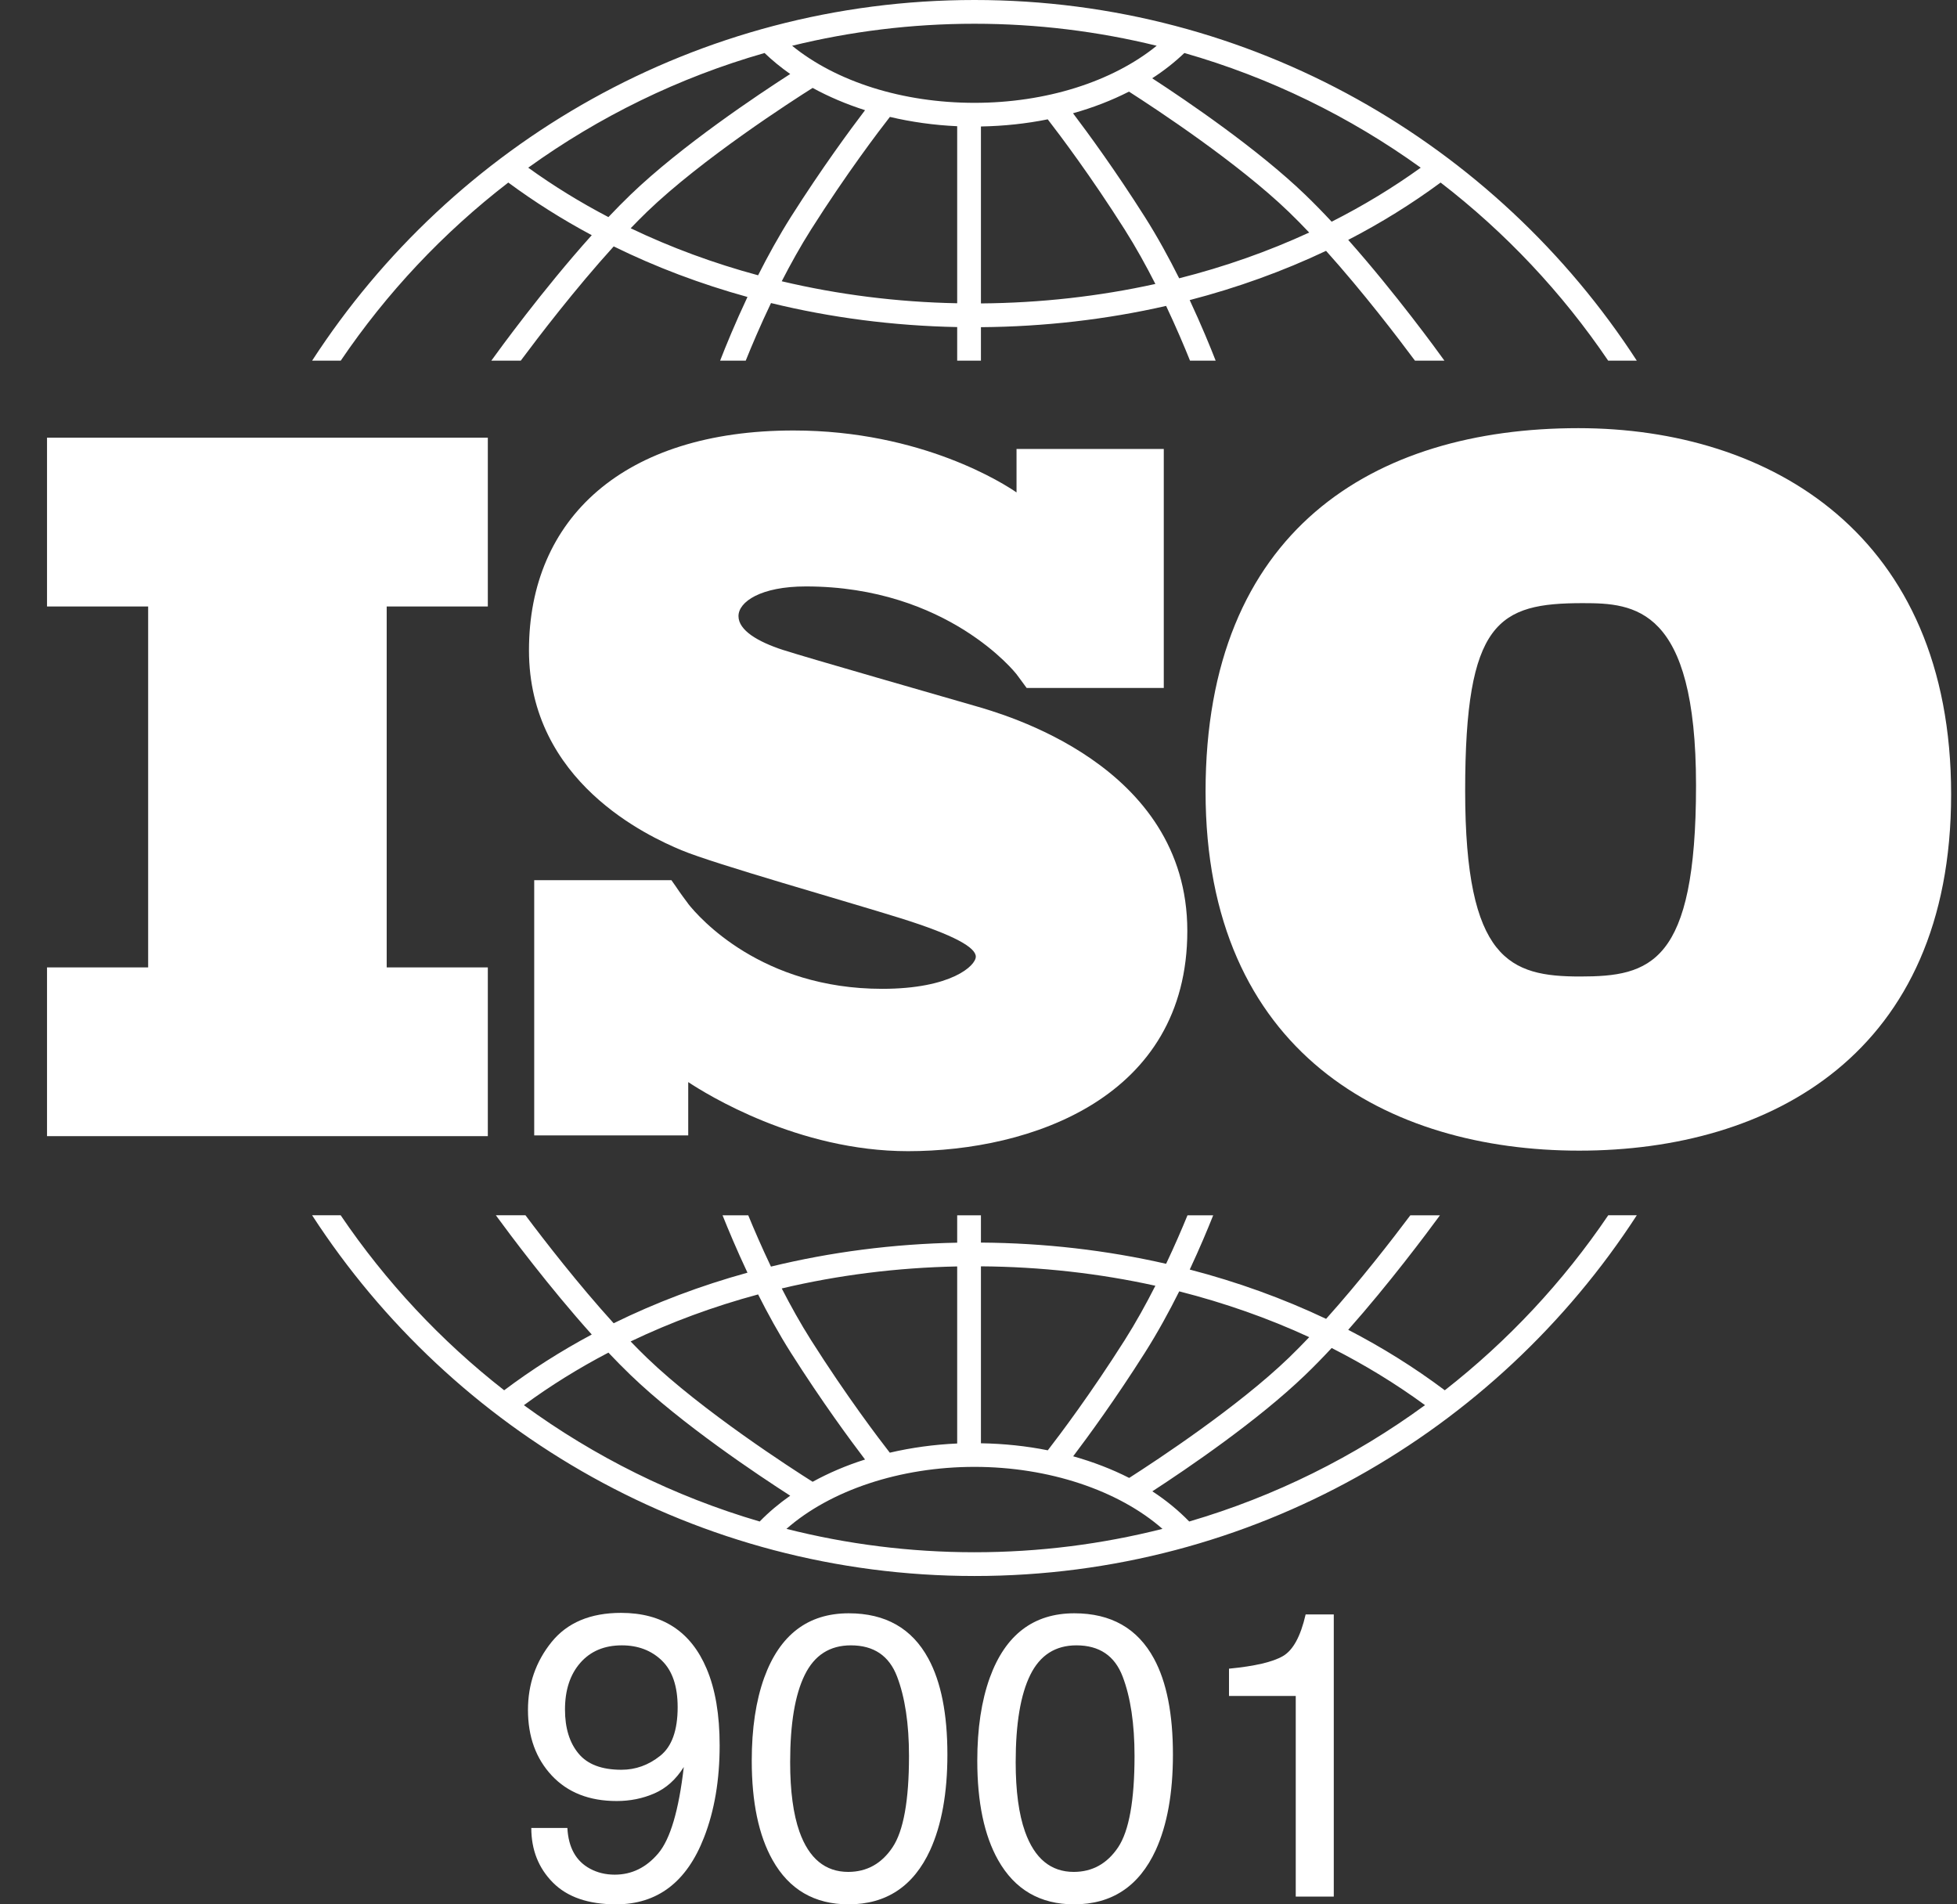 <svg width="37" height="36" viewBox="0 0 37 36" fill="none" xmlns="http://www.w3.org/2000/svg">
<rect x="0" y="0" width="37" height="36" fill="#333333" stroke="none"/>
<path d="M9.223 11.465V8.274H0.889V11.465H2.801V18.288H0.889V21.478H9.223V18.288H7.311V11.465H9.223Z" fill="white"/>
<path d="M18.421 13.341C17.906 13.191 15.255 12.433 14.796 12.284C14.337 12.134 13.962 11.919 13.962 11.647C13.962 11.376 14.384 11.086 15.236 11.086C17.924 11.086 19.216 12.742 19.216 12.742C19.216 12.742 19.361 12.936 19.41 13.005H22.003V8.487H19.219V9.309C19.007 9.162 17.437 8.138 15.002 8.138C11.79 8.138 10.001 9.804 10.001 12.293C10.001 14.782 12.258 15.811 12.885 16.073C13.513 16.335 15.967 17.027 17.016 17.355C18.065 17.683 18.449 17.916 18.449 18.085C18.449 18.253 17.99 18.693 16.679 18.693C14.395 18.693 13.218 17.347 13.012 17.087V17.085C12.946 16.997 12.869 16.893 12.843 16.854C12.813 16.808 12.743 16.708 12.694 16.639H10.1V21.464H13.012V20.456C13.351 20.681 15.085 21.762 17.166 21.762C19.488 21.762 22.448 20.752 22.448 17.598C22.448 14.445 18.936 13.491 18.421 13.341Z" fill="white"/>
<path d="M29.841 8.094C25.968 8.094 22.793 10.028 22.793 14.965C22.793 19.903 26.24 21.752 29.858 21.752C33.475 21.752 36.889 19.919 36.889 15.016C36.889 10.113 33.475 8.094 29.841 8.094ZM29.875 18.46C28.55 18.46 27.701 18.155 27.701 14.948C27.701 11.742 28.329 11.402 29.926 11.402C30.894 11.402 32.066 11.47 32.066 14.847C32.066 18.223 31.2 18.46 29.875 18.46Z" fill="white"/>
<path d="M6.442 6.818C7.312 5.534 8.383 4.396 9.61 3.451C10.106 3.817 10.634 4.15 11.188 4.446C10.259 5.48 9.427 6.627 9.289 6.818H9.846C10.181 6.368 10.873 5.462 11.603 4.658C12.4 5.05 13.248 5.37 14.132 5.614C13.897 6.113 13.719 6.55 13.615 6.818H14.099C14.21 6.542 14.373 6.156 14.577 5.729C15.705 6.005 16.887 6.159 18.097 6.183V6.818H18.546V6.185C19.747 6.176 20.922 6.039 22.047 5.783C22.238 6.188 22.393 6.553 22.499 6.818H22.984C22.883 6.56 22.715 6.148 22.493 5.673C23.394 5.439 24.258 5.127 25.071 4.742C25.773 5.524 26.429 6.383 26.752 6.818H27.309C27.176 6.632 26.386 5.545 25.49 4.535C26.106 4.217 26.691 3.854 27.237 3.451C28.464 4.396 29.535 5.534 30.405 6.818H30.946C28.287 2.718 23.667 0 18.424 0C13.18 0 8.56 2.718 5.901 6.818H6.442ZM14.333 5.204C13.492 4.977 12.684 4.679 11.924 4.315C12.027 4.208 12.13 4.104 12.232 4.005C13.274 3.001 14.988 1.899 15.364 1.662C15.669 1.829 16.002 1.97 16.355 2.083C16.081 2.443 15.541 3.174 14.953 4.101C14.725 4.462 14.516 4.841 14.333 5.204ZM18.097 5.733C16.958 5.711 15.845 5.569 14.78 5.317C14.947 4.992 15.133 4.657 15.333 4.341C16.01 3.273 16.621 2.471 16.825 2.21C17.231 2.306 17.657 2.366 18.097 2.386V5.733ZM18.546 5.736V2.391C18.979 2.383 19.403 2.338 19.809 2.256C20.042 2.557 20.624 3.329 21.265 4.341C21.476 4.674 21.671 5.027 21.844 5.368C20.783 5.602 19.676 5.727 18.546 5.736ZM22.294 5.261C22.104 4.881 21.886 4.481 21.645 4.101C21.087 3.221 20.573 2.519 20.287 2.141C20.664 2.036 21.019 1.898 21.345 1.732C21.872 2.07 23.404 3.079 24.366 4.005C24.493 4.128 24.623 4.259 24.752 4.396C23.975 4.754 23.152 5.044 22.294 5.261ZM26.861 3.17C26.333 3.55 25.77 3.891 25.177 4.191C25.011 4.013 24.843 3.841 24.678 3.682C23.779 2.816 22.44 1.907 21.784 1.48C22.007 1.336 22.21 1.176 22.392 1.002C24.016 1.466 25.523 2.207 26.861 3.17ZM18.424 0.449C19.611 0.449 20.765 0.594 21.869 0.865C21.031 1.545 19.775 1.944 18.424 1.944C17.067 1.944 15.814 1.546 14.976 0.865C16.081 0.594 17.236 0.449 18.424 0.449ZM14.455 1.002C14.603 1.144 14.765 1.276 14.94 1.399C14.346 1.781 12.882 2.755 11.92 3.682C11.782 3.815 11.642 3.957 11.503 4.104C10.971 3.826 10.464 3.514 9.987 3.17C11.324 2.207 12.831 1.466 14.455 1.002Z" fill="white"/>
<path d="M30.406 22.974C29.554 24.232 28.51 25.349 27.316 26.282C26.747 25.855 26.136 25.473 25.49 25.139C26.268 24.262 26.965 23.328 27.224 22.975H26.664C26.319 23.435 25.714 24.216 25.072 24.932C24.258 24.546 23.394 24.234 22.494 24C22.684 23.593 22.835 23.232 22.937 22.975H22.451C22.348 23.226 22.212 23.544 22.047 23.891C20.923 23.635 19.748 23.498 18.546 23.49V22.975H18.097V23.492C16.886 23.515 15.704 23.669 14.576 23.944C14.401 23.576 14.255 23.238 14.147 22.975H13.661C13.769 23.244 13.929 23.628 14.132 24.059C13.248 24.303 12.399 24.623 11.602 25.015C10.932 24.277 10.294 23.453 9.935 22.974H9.375C9.642 23.339 10.378 24.326 11.188 25.228C10.605 25.54 10.051 25.892 9.532 26.282C8.337 25.349 7.293 24.231 6.441 22.974H5.901C8.561 27.074 13.18 29.793 18.424 29.793C23.667 29.793 28.287 27.074 30.946 22.974L30.406 22.974ZM22.295 24.412C23.152 24.63 23.976 24.919 24.753 25.278C24.623 25.414 24.494 25.546 24.366 25.669C23.407 26.592 21.881 27.599 21.349 27.939C21.023 27.773 20.667 27.636 20.29 27.53C20.576 27.152 21.089 26.45 21.645 25.573C21.886 25.193 22.105 24.793 22.295 24.412ZM18.546 23.939C19.677 23.947 20.784 24.072 21.844 24.306C21.671 24.647 21.476 25 21.265 25.333C20.625 26.343 20.044 27.115 19.81 27.417C19.406 27.336 18.982 27.291 18.546 27.284L18.546 23.939ZM18.097 23.941V27.288C17.656 27.308 17.229 27.367 16.823 27.462C16.618 27.199 16.009 26.399 15.333 25.333C15.133 25.017 14.947 24.682 14.78 24.357C15.844 24.105 16.957 23.964 18.097 23.941ZM14.333 24.47C14.516 24.833 14.725 25.213 14.953 25.573C15.541 26.5 16.08 27.23 16.355 27.591C16 27.703 15.668 27.845 15.364 28.012C14.986 27.774 13.274 26.672 12.232 25.669C12.13 25.571 12.027 25.467 11.923 25.359C12.684 24.995 13.491 24.697 14.333 24.47ZM9.905 26.564C10.406 26.195 10.941 25.864 11.503 25.57C11.642 25.717 11.782 25.859 11.92 25.992C12.882 26.919 14.345 27.893 14.94 28.275C14.728 28.424 14.535 28.586 14.363 28.763C12.742 28.288 11.238 27.537 9.905 26.564ZM18.424 29.344C17.198 29.344 16.007 29.19 14.869 28.902C15.7 28.172 17.019 27.73 18.424 27.73C19.827 27.73 21.147 28.173 21.978 28.902C20.84 29.19 19.65 29.344 18.424 29.344ZM22.484 28.763C22.28 28.553 22.047 28.362 21.787 28.192C22.444 27.765 23.78 26.857 24.678 25.992C24.844 25.833 25.011 25.661 25.177 25.483C25.8 25.799 26.391 26.159 26.942 26.563C25.61 27.537 24.106 28.288 22.484 28.763Z" fill="white"/>
<path d="M10.727 34.556C10.747 34.928 10.89 35.184 11.157 35.327C11.295 35.401 11.449 35.439 11.622 35.439C11.944 35.439 12.218 35.305 12.445 35.037C12.672 34.769 12.834 34.224 12.928 33.404C12.779 33.641 12.593 33.807 12.372 33.903C12.152 33.999 11.914 34.047 11.659 34.047C11.143 34.047 10.734 33.887 10.433 33.566C10.132 33.244 9.982 32.831 9.982 32.325C9.982 31.839 10.13 31.412 10.427 31.043C10.724 30.675 11.162 30.49 11.742 30.49C12.523 30.49 13.062 30.842 13.359 31.544C13.524 31.931 13.606 32.414 13.606 32.995C13.606 33.65 13.508 34.231 13.31 34.737C12.983 35.579 12.429 36 11.648 36C11.124 36 10.726 35.863 10.454 35.589C10.181 35.314 10.045 34.97 10.045 34.556L10.727 34.556ZM12.481 33.193C12.702 33.018 12.812 32.711 12.812 32.273C12.812 31.879 12.713 31.586 12.515 31.393C12.316 31.2 12.063 31.104 11.757 31.104C11.427 31.104 11.165 31.214 10.972 31.434C10.779 31.654 10.682 31.949 10.682 32.317C10.682 32.666 10.767 32.943 10.937 33.148C11.106 33.354 11.377 33.456 11.749 33.456C12.016 33.456 12.26 33.369 12.481 33.193Z" fill="white"/>
<path d="M17.552 31.354C17.792 31.796 17.912 32.4 17.912 33.169C17.912 33.897 17.803 34.499 17.586 34.975C17.272 35.658 16.757 36 16.044 36C15.399 36 14.92 35.721 14.606 35.162C14.344 34.696 14.213 34.07 14.213 33.284C14.213 32.676 14.291 32.154 14.448 31.717C14.743 30.904 15.276 30.498 16.047 30.498C16.741 30.498 17.243 30.783 17.552 31.354ZM16.874 34.923C17.082 34.614 17.186 34.037 17.186 33.195C17.186 32.586 17.11 32.086 16.96 31.693C16.81 31.3 16.519 31.104 16.087 31.104C15.689 31.104 15.398 31.29 15.215 31.663C15.031 32.036 14.939 32.585 14.939 33.311C14.939 33.857 14.998 34.296 15.115 34.627C15.295 35.133 15.603 35.387 16.038 35.387C16.388 35.386 16.667 35.232 16.874 34.923Z" fill="white"/>
<path d="M21.817 31.354C22.057 31.796 22.176 32.4 22.176 33.169C22.176 33.897 22.068 34.499 21.851 34.975C21.536 35.658 21.022 36 20.308 36C19.664 36 19.185 35.721 18.87 35.162C18.608 34.696 18.477 34.07 18.477 33.284C18.477 32.676 18.556 32.154 18.713 31.717C19.008 30.904 19.541 30.498 20.312 30.498C21.006 30.498 21.507 30.783 21.817 31.354ZM21.139 34.923C21.346 34.614 21.45 34.037 21.45 33.195C21.45 32.586 21.375 32.086 21.225 31.693C21.075 31.3 20.784 31.104 20.351 31.104C19.954 31.104 19.663 31.29 19.479 31.663C19.295 32.036 19.203 32.585 19.203 33.311C19.203 33.857 19.262 34.296 19.38 34.627C19.56 35.133 19.867 35.387 20.302 35.387C20.652 35.386 20.931 35.232 21.139 34.923Z" fill="white"/>
<path d="M23.236 32.061V31.545C23.723 31.498 24.062 31.419 24.254 31.308C24.447 31.197 24.59 30.934 24.685 30.52H25.217V35.854H24.498V32.061L23.236 32.061Z" fill="white"/>
</svg>
